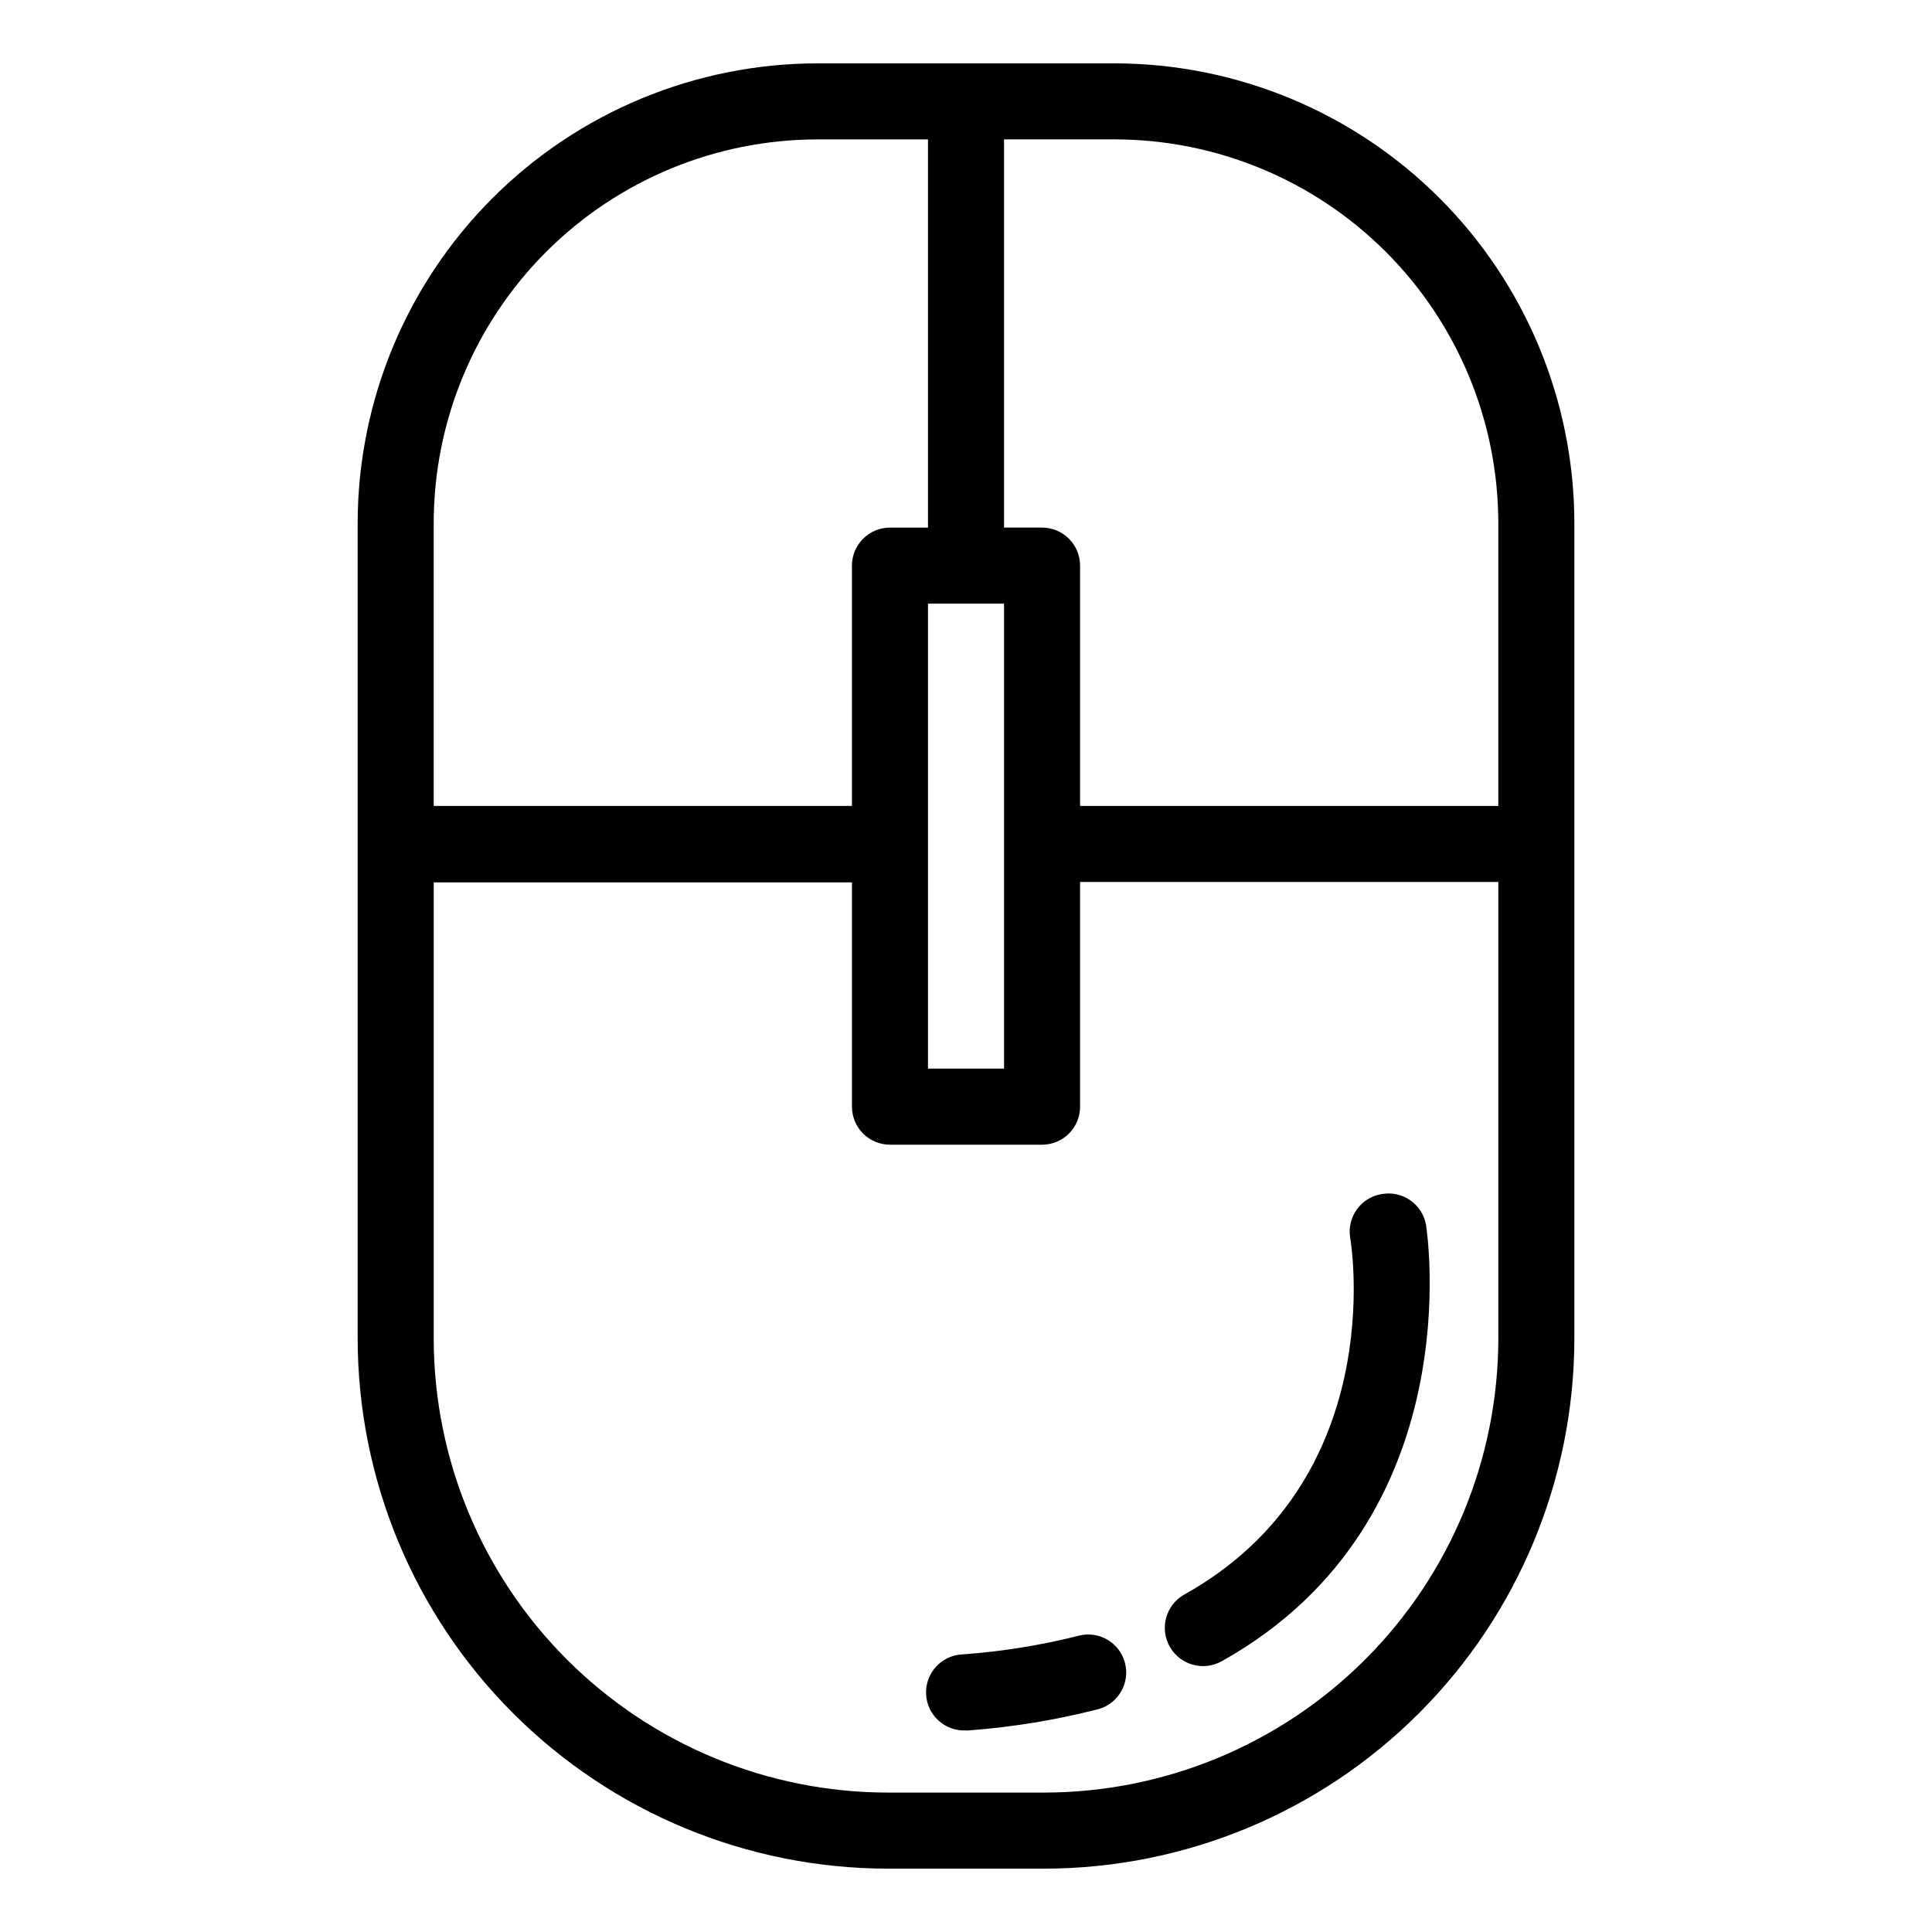 <?xml version="1.0" encoding="UTF-8"?>
<!-- Uploaded to: ICON Repo, www.svgrepo.com, Generator: ICON Repo Mixer Tools -->
<svg fill="#000000" width="800px" height="800px" version="1.1" viewBox="144 144 512 512" xmlns="http://www.w3.org/2000/svg">
 <g>
  <path d="m439.35 160.79h-78.695c-32.309 0.027-63.281 12.867-86.129 35.707-22.848 22.84-35.703 53.809-35.742 86.113v216.14c0.039 37.238 14.852 72.945 41.184 99.277 26.332 26.332 62.035 41.145 99.277 41.184h41.516-0.004c37.242-0.039 72.945-14.852 99.277-41.184 26.336-26.332 41.145-62.039 41.188-99.277v-216.14c-0.043-32.305-12.895-63.273-35.742-86.113-22.852-22.84-53.824-35.68-86.129-35.707zm-78.695 20.152h29.27v102.88h-10.074c-5.566 0-10.078 4.512-10.078 10.074v63.684h-110.84v-74.969c0.023-26.965 10.75-52.816 29.824-71.879 19.07-19.062 44.93-29.773 71.895-29.789zm29.27 123.03h20.152v123.23h-20.152zm30.684 315.08h-41.363c-31.895-0.039-62.473-12.727-85.027-35.281-22.555-22.555-35.242-53.133-35.281-85.027v-120.91h110.84v59.449c0 2.672 1.062 5.234 2.953 7.125 1.887 1.891 4.449 2.949 7.125 2.949h40.305c2.672 0 5.234-1.059 7.125-2.949 1.887-1.891 2.949-4.453 2.949-7.125v-59.551h110.84v120.91c-0.016 31.914-12.691 62.516-35.246 85.094-22.559 22.574-53.152 35.277-85.066 35.316zm120.46-261.48h-110.84v-63.684c0-2.672-1.062-5.234-2.949-7.125-1.891-1.887-4.453-2.949-7.125-2.949h-10.078v-102.88h29.273c26.965 0.016 52.82 10.727 71.891 29.789 19.074 19.062 29.801 44.914 29.828 71.879z"/>
  <path d="m430.23 577.39c-10.207 2.598-20.629 4.281-31.137 5.039-5.562 0.223-9.895 4.914-9.672 10.477 0.223 5.566 4.914 9.898 10.48 9.676h0.805c11.668-0.875 23.234-2.777 34.562-5.695 5.188-1.551 8.219-6.93 6.867-12.172-1.355-5.246-6.613-8.48-11.906-7.324z"/>
  <path d="m510.08 460.46c-5.481 0.922-9.176 6.106-8.262 11.586 0.453 2.621 10.078 64.387-44.031 94.566h-0.004c-4.856 2.781-6.535 8.973-3.754 13.828 2.785 4.856 8.977 6.535 13.832 3.754 66.504-37.23 54.16-114.72 54.059-115.52-0.453-2.672-1.965-5.051-4.195-6.598-2.227-1.547-4.984-2.129-7.644-1.613z"/>
 </g>
</svg>